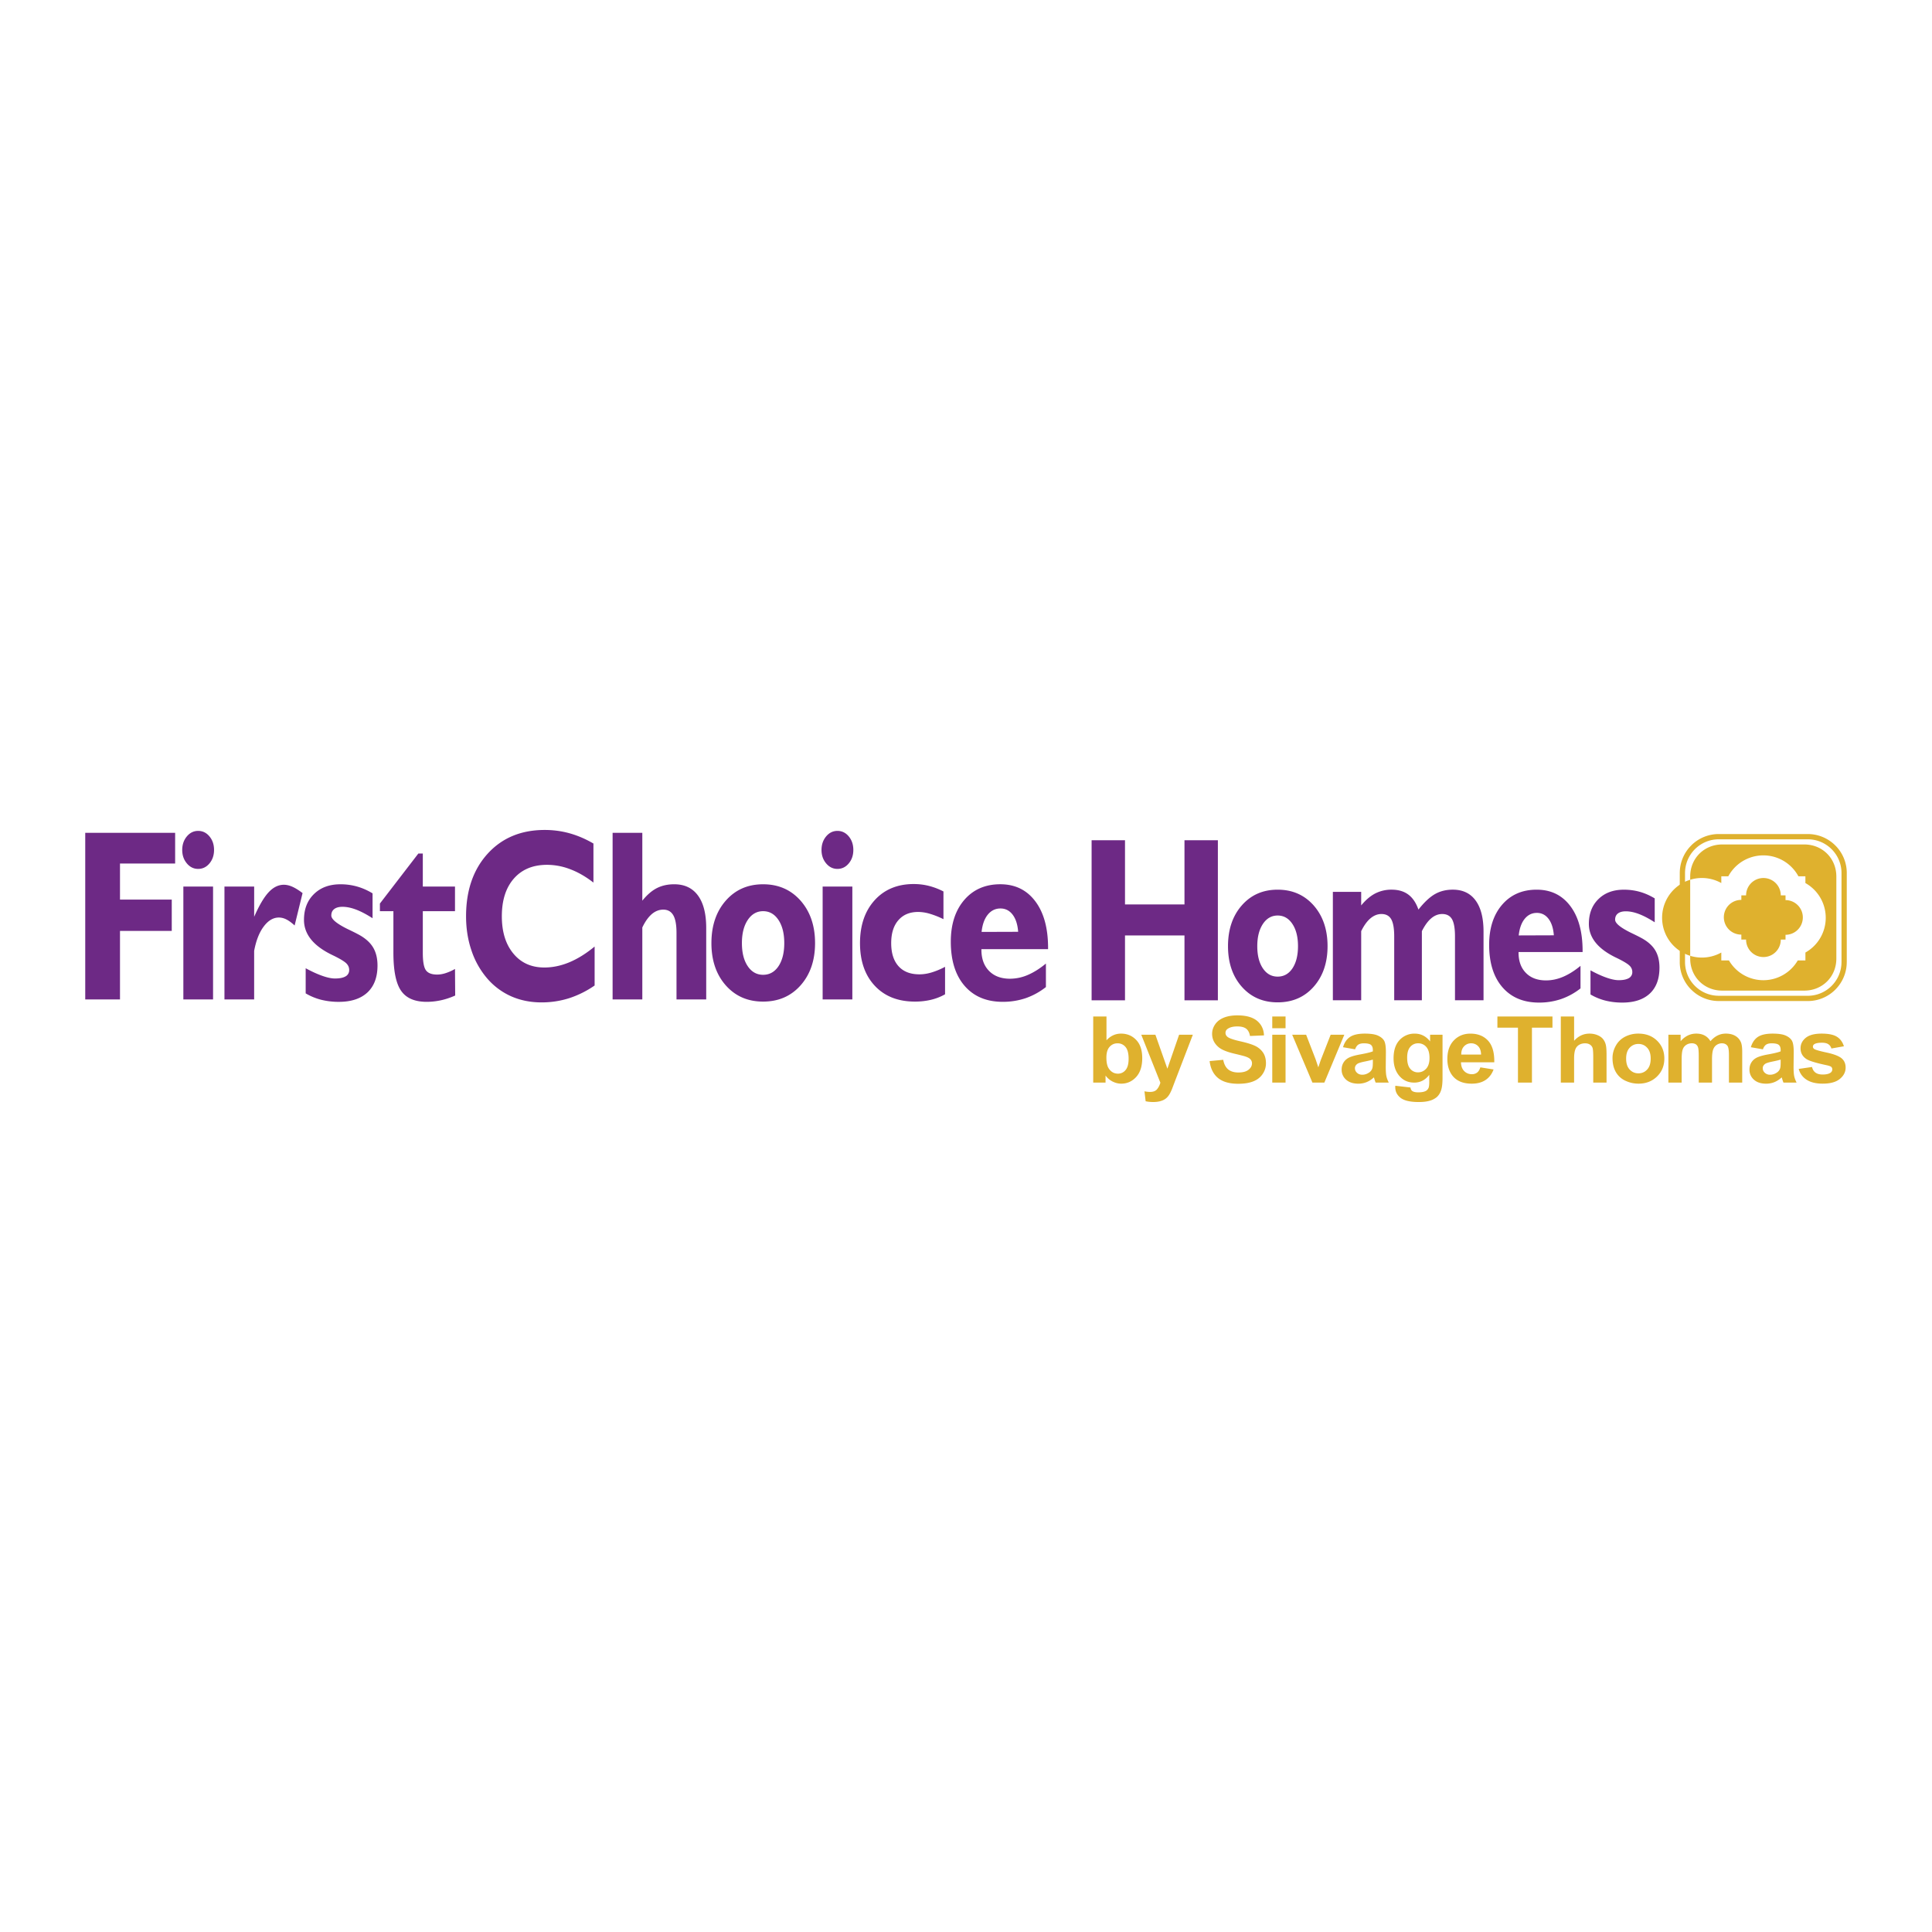 <svg xmlns="http://www.w3.org/2000/svg" width="2500" height="2500" viewBox="0 0 192.756 192.756"><g fill-rule="evenodd" clip-rule="evenodd"><path fill="#fff" d="M0 0h192.756v192.756H0V0z"/><path d="M8.504 99.714V83.09h8.97v3.066h-5.502v3.597h5.164v3.126h-5.164v6.834H8.504v.001zm9.789 0V88.452h2.964v11.262h-2.964zm-.112-14.912c0-.531.152-.981.46-1.351.308-.369.684-.552 1.127-.552.45 0 .826.183 1.13.548.305.365.457.815.457 1.354 0 .531-.152.978-.457 1.343-.304.364-.68.547-1.13.547-.443 0-.819-.183-1.127-.552-.308-.368-.46-.814-.46-1.337zm4.213 14.912V88.452h2.964v3.017c.5-1.14.985-1.958 1.448-2.453.463-.495.968-.743 1.516-.743.271 0 .559.069.86.203.297.134.636.345 1.005.628l-.792 3.232c-.298-.276-.572-.479-.826-.604a1.651 1.651 0 0 0-.741-.19c-.562 0-1.066.296-1.513.892-.447.592-.765 1.403-.958 2.433v4.847h-2.963zm8.104-.605v-2.507c.596.325 1.144.576 1.651.755.504.179.93.268 1.272.268.47 0 .822-.073 1.062-.215a.699.699 0 0 0 .355-.641c0-.239-.088-.45-.267-.637s-.585-.438-1.218-.754c-.067-.032-.172-.081-.317-.154-1.804-.896-2.707-2.044-2.707-3.447 0-1.071.331-1.93.998-2.579.663-.649 1.543-.973 2.639-.973a6.05 6.05 0 0 1 1.671.227c.528.15 1.035.377 1.533.677v2.482c-.623-.397-1.174-.686-1.662-.868-.484-.182-.934-.271-1.343-.271-.355 0-.629.077-.822.227s-.288.361-.288.641c0 .365.535.812 1.607 1.343.434.207.778.377 1.029.511.687.357 1.188.783 1.502 1.282.314.499.47 1.119.47 1.853 0 1.164-.335 2.061-1.005 2.689-.673.624-1.624.937-2.859.937a7.227 7.227 0 0 1-1.753-.207 5.888 5.888 0 0 1-1.548-.639zm8.753-8.2h-1.347v-.763l3.834-4.988h.446v3.293h3.211v2.458h-3.211v4.157c0 .864.102 1.444.308 1.732.203.288.578.434 1.12.434.264 0 .541-.044.835-.138a4.79 4.79 0 0 0 .948-.422l.02 2.652c-.477.211-.951.373-1.428.475s-.948.154-1.418.154c-1.194 0-2.047-.369-2.554-1.107-.511-.733-.765-2.003-.765-3.8v-4.137h.001zm20.075 7.414a9.773 9.773 0 0 1-2.558 1.272 9.04 9.04 0 0 1-2.744.414c-1.086 0-2.081-.199-2.991-.593a6.792 6.792 0 0 1-2.382-1.747 8.27 8.27 0 0 1-1.601-2.807c-.369-1.066-.551-2.214-.551-3.443 0-2.583.717-4.664 2.155-6.246 1.438-1.578 3.336-2.368 5.695-2.368.846 0 1.671.109 2.474.332.805.224 1.6.564 2.385 1.022v3.897c-.768-.596-1.536-1.038-2.311-1.33a6.432 6.432 0 0 0-2.318-.442c-1.4 0-2.504.454-3.306 1.366-.802.913-1.204 2.166-1.204 3.768 0 1.553.382 2.794 1.15 3.719.765.929 1.797 1.391 3.093 1.391.832 0 1.668-.175 2.507-.527.839-.353 1.675-.876 2.507-1.565v3.887zm1.794 1.391V83.09h2.964v6.772c.464-.576.944-.994 1.448-1.253.501-.255 1.079-.385 1.736-.385 1.029 0 1.82.373 2.369 1.123.548.746.822 1.829.822 3.236v7.13h-2.964V93.07c0-.799-.108-1.387-.322-1.756-.216-.374-.548-.56-.998-.56-.417 0-.798.15-1.151.45-.348.304-.663.747-.94 1.331v7.178H61.12v.001zm12.901-5.621c0 .961.193 1.728.582 2.304.386.571.897.859 1.533.859.64 0 1.154-.288 1.536-.859.382-.576.575-1.342.575-2.304 0-.957-.193-1.728-.582-2.312-.386-.58-.896-.872-1.529-.872-.629 0-1.14.292-1.529.872-.39.584-.586 1.355-.586 2.312zm-3.042 0c0-1.731.477-3.147 1.431-4.234.958-1.091 2.196-1.634 3.726-1.634 1.533 0 2.778.547 3.742 1.638.961 1.095 1.441 2.506 1.441 4.23 0 1.72-.48 3.123-1.438 4.209-.958 1.083-2.206 1.627-3.746 1.627-1.529 0-2.768-.539-3.726-1.622-.952-1.083-1.43-2.487-1.43-4.214zm11.096 5.621V88.452h2.964v11.262h-2.964zm-.112-14.912c0-.531.152-.981.46-1.351.308-.369.684-.552 1.127-.552.45 0 .826.183 1.13.548.304.365.457.815.457 1.354 0 .531-.152.978-.457 1.343-.305.364-.681.547-1.13.547-.443 0-.819-.183-1.127-.552-.308-.368-.46-.814-.46-1.337zm12.327 14.4c-.443.248-.91.431-1.404.548a6.897 6.897 0 0 1-1.601.179c-1.685 0-3.018-.523-4.003-1.574-.984-1.05-1.479-2.469-1.479-4.262 0-1.772.487-3.2 1.462-4.278.974-1.075 2.277-1.614 3.901-1.614.514 0 1.019.061 1.505.183.491.125.975.308 1.458.556v2.766a8.556 8.556 0 0 0-1.374-.543 4.194 4.194 0 0 0-1.144-.178c-.846 0-1.506.275-1.982.827-.478.548-.714 1.31-.714 2.283 0 .994.244 1.76.728 2.3.487.543 1.181.814 2.088.814.389 0 .792-.061 1.211-.187a7.287 7.287 0 0 0 1.347-.563v2.743h.001zm10.06-.722a6.945 6.945 0 0 1-2.027 1.111 7.096 7.096 0 0 1-2.277.361c-1.617 0-2.887-.531-3.807-1.594-.917-1.059-1.377-2.531-1.377-4.409 0-1.731.45-3.123 1.347-4.165.899-1.042 2.099-1.562 3.591-1.562 1.471 0 2.635.563 3.488 1.695.852 1.127 1.279 2.681 1.279 4.664v.118h-6.652v.049c0 .896.254 1.602.764 2.121.508.519 1.205.778 2.092.778a4.49 4.49 0 0 0 1.785-.381c.594-.256 1.191-.633 1.795-1.132v2.346h-.001zm-6.416-5.502l3.648-.012c-.055-.73-.238-1.298-.553-1.711-.311-.41-.717-.616-1.211-.616-.512 0-.93.207-1.266.616-.333.412-.54.984-.618 1.723z" fill="#6d2985"/><path d="M109.07 108.01v-6.595h1.324v2.375c.41-.443.893-.666 1.453-.666.609 0 1.113.212 1.514.633.4.42.6 1.025.6 1.814 0 .815-.205 1.445-.611 1.886-.408.44-.902.66-1.482.66-.287 0-.568-.067-.848-.204s-.518-.338-.719-.604v.701h-1.231zm1.315-2.492c0 .495.082.86.246 1.099.229.336.533.503.916.503a.952.952 0 0 0 .746-.357c.207-.238.309-.614.309-1.127 0-.546-.104-.94-.312-1.182a1.001 1.001 0 0 0-.797-.362c-.316 0-.58.119-.791.354-.212.235-.317.591-.317 1.072zm3.478-2.285h1.41l1.197 3.392 1.17-3.392h1.371l-1.768 4.597-.316.833c-.115.277-.227.491-.332.639s-.227.266-.363.357c-.137.091-.305.163-.504.214s-.426.076-.678.076c-.254 0-.504-.025-.75-.076l-.117-.991c.207.04.395.059.561.059.309 0 .537-.086.686-.258.146-.172.26-.392.34-.659l-1.907-4.791zm6.821 2.632l1.357-.128c.082.437.248.756.498.96.25.202.586.306 1.012.306.449 0 .789-.091 1.016-.273.229-.182.344-.394.344-.636a.574.574 0 0 0-.146-.397c-.094-.111-.262-.206-.502-.286-.162-.056-.535-.15-1.117-.288-.748-.177-1.273-.395-1.574-.653-.426-.362-.639-.805-.639-1.327 0-.336.102-.649.301-.942.199-.292.488-.515.863-.668.377-.152.828-.229 1.359-.229.869 0 1.521.181 1.961.543.438.364.668.848.691 1.454l-1.396.059c-.059-.339-.188-.583-.385-.73-.195-.149-.49-.223-.883-.223-.406 0-.725.078-.953.238a.471.471 0 0 0-.223.408c0 .156.068.29.207.4.176.142.604.289 1.283.441.68.153 1.182.312 1.508.474.324.165.578.388.764.671.184.284.275.635.275 1.051 0 .378-.109.732-.33 1.062-.221.33-.531.575-.934.735-.402.161-.904.241-1.506.241-.873 0-1.545-.192-2.014-.577-.468-.387-.748-.949-.837-1.686zm6.25-3.28v-1.17h1.326v1.17h-1.326zm0 5.425v-4.776h1.326v4.776h-1.326zm4.007 0l-2.02-4.776h1.391l.943 2.438.273.813c.074-.207.119-.344.139-.41.045-.135.09-.271.141-.403l.953-2.438h1.363l-1.992 4.776h-1.191zm4.256-3.32l-1.203-.208c.135-.462.367-.803.697-1.025.332-.222.822-.333 1.473-.333.592 0 1.031.067 1.32.201.289.133.494.303.611.508.117.206.176.582.176 1.132l-.014 1.476c0 .42.021.729.064.93.041.197.123.412.238.64h-1.312a4.751 4.751 0 0 1-.127-.373 1.522 1.522 0 0 0-.047-.148c-.227.21-.469.367-.727.473a2.184 2.184 0 0 1-.824.156c-.516 0-.924-.133-1.221-.398a1.305 1.305 0 0 1-.445-1.014c0-.269.068-.51.203-.722s.326-.373.568-.485.596-.211 1.055-.295c.617-.11 1.049-.215 1.287-.311v-.126c0-.244-.064-.416-.189-.521-.125-.103-.361-.155-.711-.155-.236 0-.42.045-.553.134-.131.086-.237.242-.319.464zm1.774 1.026c-.17.054-.439.118-.807.193s-.607.148-.723.22c-.172.118-.26.266-.26.445 0 .178.07.33.209.459.139.13.314.193.527.193.24 0 .467-.075.686-.224a.78.78 0 0 0 .314-.42c.035-.107.053-.312.053-.615v-.251h.001zm2.24 2.609l1.512.175c.027.169.084.284.176.347.125.091.324.136.594.136.346 0 .605-.05.779-.149a.625.625 0 0 0 .264-.319c.039-.104.061-.298.061-.58v-.697c-.396.516-.896.773-1.5.773-.674 0-1.207-.271-1.6-.813-.307-.43-.461-.963-.461-1.602 0-.802.203-1.413.605-1.837a2.005 2.005 0 0 1 1.508-.634c.619 0 1.131.26 1.533.778v-.669h1.24v4.287c0 .563-.049.984-.148 1.264a1.545 1.545 0 0 1-.408.657 1.888 1.888 0 0 1-.705.373c-.295.089-.666.135-1.115.135-.85 0-1.453-.14-1.807-.416-.355-.278-.533-.63-.533-1.055a1.769 1.769 0 0 1 .005-.154zm1.182-2.803c0 .507.104.879.311 1.113a.976.976 0 0 0 .762.354c.322 0 .596-.121.82-.363.223-.24.336-.599.336-1.073 0-.494-.109-.861-.322-1.101a1.036 1.036 0 0 0-.811-.361.997.997 0 0 0-.785.354c-.208.236-.311.593-.311 1.077zm7.3.968l1.32.21c-.17.463-.438.813-.805 1.055-.365.242-.824.362-1.375.362-.871 0-1.514-.271-1.934-.813-.33-.435-.496-.984-.496-1.646 0-.792.219-1.412.652-1.861.434-.448.982-.672 1.646-.672.744 0 1.332.234 1.764.704.43.471.637 1.188.619 2.158h-3.322c.01.375.115.666.32.874s.461.312.766.312a.844.844 0 0 0 .523-.161c.143-.109.25-.283.322-.522zm.075-1.278c-.008-.367-.107-.645-.295-.835a.938.938 0 0 0-.689-.286.942.942 0 0 0-.717.303c-.188.199-.281.474-.277.818h1.978zm3.679 2.798v-5.479h-2.051v-1.116h5.494v1.116h-2.047v5.479h-1.396zm5.602-6.595v2.424c.428-.476.939-.715 1.533-.715.305 0 .578.055.824.162s.432.246.555.414c.125.168.209.354.254.559.047.203.07.521.07.949v2.802h-1.326v-2.524c0-.5-.025-.818-.074-.953-.053-.136-.141-.241-.268-.321s-.287-.12-.479-.12c-.221 0-.416.051-.59.154a.87.87 0 0 0-.379.46c-.08.206-.121.51-.121.911v2.394h-1.326v-6.595h1.327v-.001zm3.832 4.138c0-.419.109-.825.326-1.219.217-.392.525-.692.922-.898a2.834 2.834 0 0 1 1.334-.312c.756 0 1.377.234 1.861.704.484.471.727 1.063.727 1.78 0 .722-.244 1.32-.732 1.797-.49.476-1.104.712-1.846.712-.461 0-.896-.098-1.314-.296a2.097 2.097 0 0 1-.951-.871c-.218-.382-.327-.847-.327-1.397zm1.359.068c0 .474.117.837.354 1.088.236.252.527.378.873.378s.637-.126.869-.378c.236-.251.354-.617.354-1.098 0-.467-.117-.827-.354-1.079-.232-.252-.523-.378-.869-.378s-.637.126-.873.378-.354.615-.354 1.089zm4.213-2.388h1.223v.65c.436-.507.957-.76 1.561-.76.32 0 .6.062.834.188.236.126.43.316.582.571.219-.255.457-.445.711-.571s.527-.188.816-.188c.367 0 .68.072.934.215.254.142.445.352.57.627.092.203.137.534.137.99v3.054h-1.324v-2.729c0-.475-.045-.78-.137-.919-.123-.18-.312-.271-.566-.271a.944.944 0 0 0-.525.163c-.162.107-.279.266-.352.475s-.109.537-.109.987v2.294h-1.324v-2.618c0-.465-.025-.765-.072-.899a.581.581 0 0 0-.219-.302.727.727 0 0 0-.404-.1.997.997 0 0 0-.551.158.866.866 0 0 0-.352.455c-.07.197-.107.525-.107.984v2.321h-1.324v-4.775h-.002zm9.432 1.457l-1.201-.208c.135-.462.367-.803.695-1.025.332-.222.822-.333 1.473-.333.592 0 1.031.067 1.322.201.287.133.492.303.609.508.117.206.178.582.178 1.132l-.016 1.476c0 .42.021.729.064.93.043.197.123.412.238.64h-1.311a4.6 4.6 0 0 1-.129-.373 1.278 1.278 0 0 0-.047-.148c-.227.21-.467.367-.725.473a2.187 2.187 0 0 1-.826.156c-.516 0-.924-.133-1.219-.398a1.299 1.299 0 0 1-.445-1.014c0-.269.066-.51.201-.722.137-.212.326-.373.568-.485.244-.112.596-.211 1.055-.295.619-.11 1.049-.215 1.287-.311v-.126c0-.244-.062-.416-.189-.521-.125-.103-.361-.155-.711-.155-.236 0-.42.045-.553.134-.129.086-.236.242-.318.464zm1.773 1.026c-.17.054-.438.118-.807.193-.367.075-.607.148-.721.22-.174.118-.26.266-.26.445 0 .178.068.33.207.459a.74.74 0 0 0 .529.193c.238 0 .467-.075.684-.224a.794.794 0 0 0 .316-.42c.035-.107.051-.312.051-.615v-.251h.001zm1.799.93l1.33-.193c.057.245.17.433.346.561.172.127.412.191.725.191.344 0 .602-.06.773-.181a.394.394 0 0 0 .176-.337.324.324 0 0 0-.096-.239c-.066-.06-.213-.115-.443-.166-1.068-.225-1.746-.43-2.033-.615-.395-.258-.594-.617-.594-1.077 0-.413.172-.762.514-1.042.344-.283.875-.424 1.594-.424.686 0 1.197.107 1.529.319.334.214.562.528.688.946l-1.248.219a.746.746 0 0 0-.305-.427c-.15-.1-.363-.148-.639-.148-.35 0-.6.046-.752.14a.293.293 0 0 0-.148.256c0 .091.043.166.131.229.119.084.531.202 1.238.355.705.152 1.199.34 1.479.562.277.226.416.539.416.939 0 .438-.191.815-.578 1.131-.383.314-.949.471-1.701.471-.682 0-1.221-.132-1.621-.396a1.813 1.813 0 0 1-.781-1.074z" fill="#dfb12e"/><path d="M108.91 99.799V83.832h3.332v6.404h5.934v-6.404h3.332v15.967h-3.332v-6.471h-5.934v6.471h-3.332zm16.529-5.4c0 .923.186 1.659.559 2.213.371.549.861.825 1.473.825.615 0 1.109-.276 1.477-.825.367-.554.553-1.29.553-2.213 0-.919-.186-1.659-.561-2.22-.369-.557-.861-.838-1.469-.838-.604 0-1.096.281-1.469.838-.373.561-.563 1.301-.563 2.22zm-2.921 0c0-1.663.459-3.022 1.375-4.066.92-1.048 2.109-1.57 3.578-1.57 1.473 0 2.668.526 3.596 1.574.922 1.052 1.383 2.407 1.383 4.062 0 1.651-.461 3-1.381 4.043-.92 1.041-2.119 1.562-3.598 1.562-1.469 0-2.658-.519-3.578-1.559-.916-1.039-1.375-2.386-1.375-4.046zm10.462 5.4V88.981h2.826v1.355c.439-.538.904-.935 1.395-1.192a3.542 3.542 0 0 1 1.641-.382c.674 0 1.229.164 1.668.491s.773.826 1.008 1.496c.578-.732 1.127-1.247 1.645-1.543.516-.296 1.111-.444 1.783-.444.988 0 1.75.358 2.275 1.079.527.716.791 1.756.791 3.108v6.848h-2.848v-6.381c0-.799-.102-1.367-.299-1.71-.201-.343-.527-.514-.975-.514-.395 0-.762.144-1.096.429-.338.284-.646.712-.934 1.281v6.895h-2.76v-6.381c0-.791-.102-1.359-.299-1.706-.201-.347-.527-.518-.975-.518-.387 0-.752.144-1.092.429-.338.284-.648.712-.928 1.281v6.895h-2.826v.002zm24.706-1.185a6.633 6.633 0 0 1-1.947 1.067 6.821 6.821 0 0 1-2.186.347c-1.555 0-2.773-.511-3.656-1.531-.881-1.017-1.324-2.431-1.324-4.234 0-1.663.434-3 1.295-4 .863-1.001 2.014-1.5 3.447-1.5 1.414 0 2.531.542 3.352 1.628.818 1.083 1.229 2.574 1.229 4.479v.113h-6.391v.047c0 .861.244 1.539.734 2.037.488.499 1.158.748 2.01.748.57 0 1.143-.121 1.715-.366.57-.245 1.145-.607 1.723-1.086v2.251h-.001zm-6.163-5.286l3.504-.012c-.053-.701-.227-1.246-.529-1.644-.299-.394-.689-.592-1.164-.592-.49 0-.893.198-1.215.592-.322.398-.519.947-.596 1.656zm7.161 5.89v-2.407c.572.312 1.098.554 1.586.725.484.172.895.257 1.223.257.451 0 .789-.069 1.02-.206a.67.67 0 0 0 .342-.615.847.847 0 0 0-.258-.611c-.172-.18-.561-.421-1.17-.725-.064-.031-.164-.078-.305-.148-1.732-.861-2.6-1.963-2.6-3.311 0-1.029.318-1.854.959-2.478.637-.623 1.48-.935 2.535-.935.564 0 1.102.074 1.605.218.506.144.994.362 1.471.65v2.384c-.598-.382-1.127-.658-1.596-.833-.465-.175-.896-.261-1.289-.261-.342 0-.605.074-.791.218-.184.144-.275.347-.275.616 0 .351.514.779 1.543 1.289.416.199.748.362.988.491.66.343 1.141.751 1.443 1.23.303.479.451 1.075.451 1.78 0 1.117-.32 1.979-.965 2.582-.646.601-1.561.9-2.746.9-.592 0-1.15-.066-1.684-.199a5.63 5.63 0 0 1-1.487-.611z" fill="#6d2985"/><path d="M180.359 83.737h-8.877v-.525h8.877v.525zm-8.877 0c-.93 0-1.771.377-2.381.987l-.371-.372a3.884 3.884 0 0 1 2.752-1.14v.525zm-2.38.987a3.359 3.359 0 0 0-.986 2.381h-.525a3.88 3.88 0 0 1 1.141-2.753l.37.372zm-.987 2.381v8.875h-.525v-8.875h.525zm0 8.876c0 .93.377 1.772.986 2.381l-.371.371a3.878 3.878 0 0 1-1.141-2.752h.526zm.987 2.381a3.357 3.357 0 0 0 2.381.986v.525a3.88 3.88 0 0 1-2.752-1.141l.371-.37zm2.38.987h8.877v.525h-8.877v-.525zm8.877 0c.93 0 1.771-.377 2.381-.986l.371.371a3.88 3.88 0 0 1-2.752 1.141v-.526zm2.381-.987a3.357 3.357 0 0 0 .986-2.381h.525a3.877 3.877 0 0 1-1.141 2.752l-.37-.371zm.987-2.381v-8.875h.525v8.875h-.525zm0-8.876c0-.93-.377-1.772-.986-2.381l.371-.372a3.88 3.88 0 0 1 1.141 2.753h-.526zm-.987-2.381a3.358 3.358 0 0 0-2.381-.987v-.525c1.074 0 2.047.436 2.752 1.14l-.371.372z" fill="#dfb12e"/><path d="M171.83 98.834c-1.812 0-3.199-1.388-3.199-3.199v-8.183c0-1.812 1.387-3.2 3.199-3.2h8.182c1.812 0 3.201 1.387 3.201 3.2v8.183c0 1.812-1.389 3.199-3.201 3.199h-8.182zm10.324-7.266a3.97 3.97 0 0 0-2.029-3.465v-.673h-.697a3.973 3.973 0 0 0-6.996 0h-.697v.672a3.97 3.97 0 1 0 0 6.931v.788h.762a3.972 3.972 0 0 0 6.866 0h.764v-.788a3.972 3.972 0 0 0 2.027-3.465z" fill="#dfb12e"/><path d="M179.869 91.535c0-.955-.771-1.729-1.727-1.732v-.473h-.473a1.731 1.731 0 0 0-3.462 0h-.473v.453l-.014-.001a1.732 1.732 0 0 0 0 3.464l.014-.001v.494h.473v.014a1.731 1.731 0 1 0 3.462 0v-.014h.473v-.473a1.73 1.73 0 0 0 1.727-1.731z" fill="#dfb12e"/></g></svg>